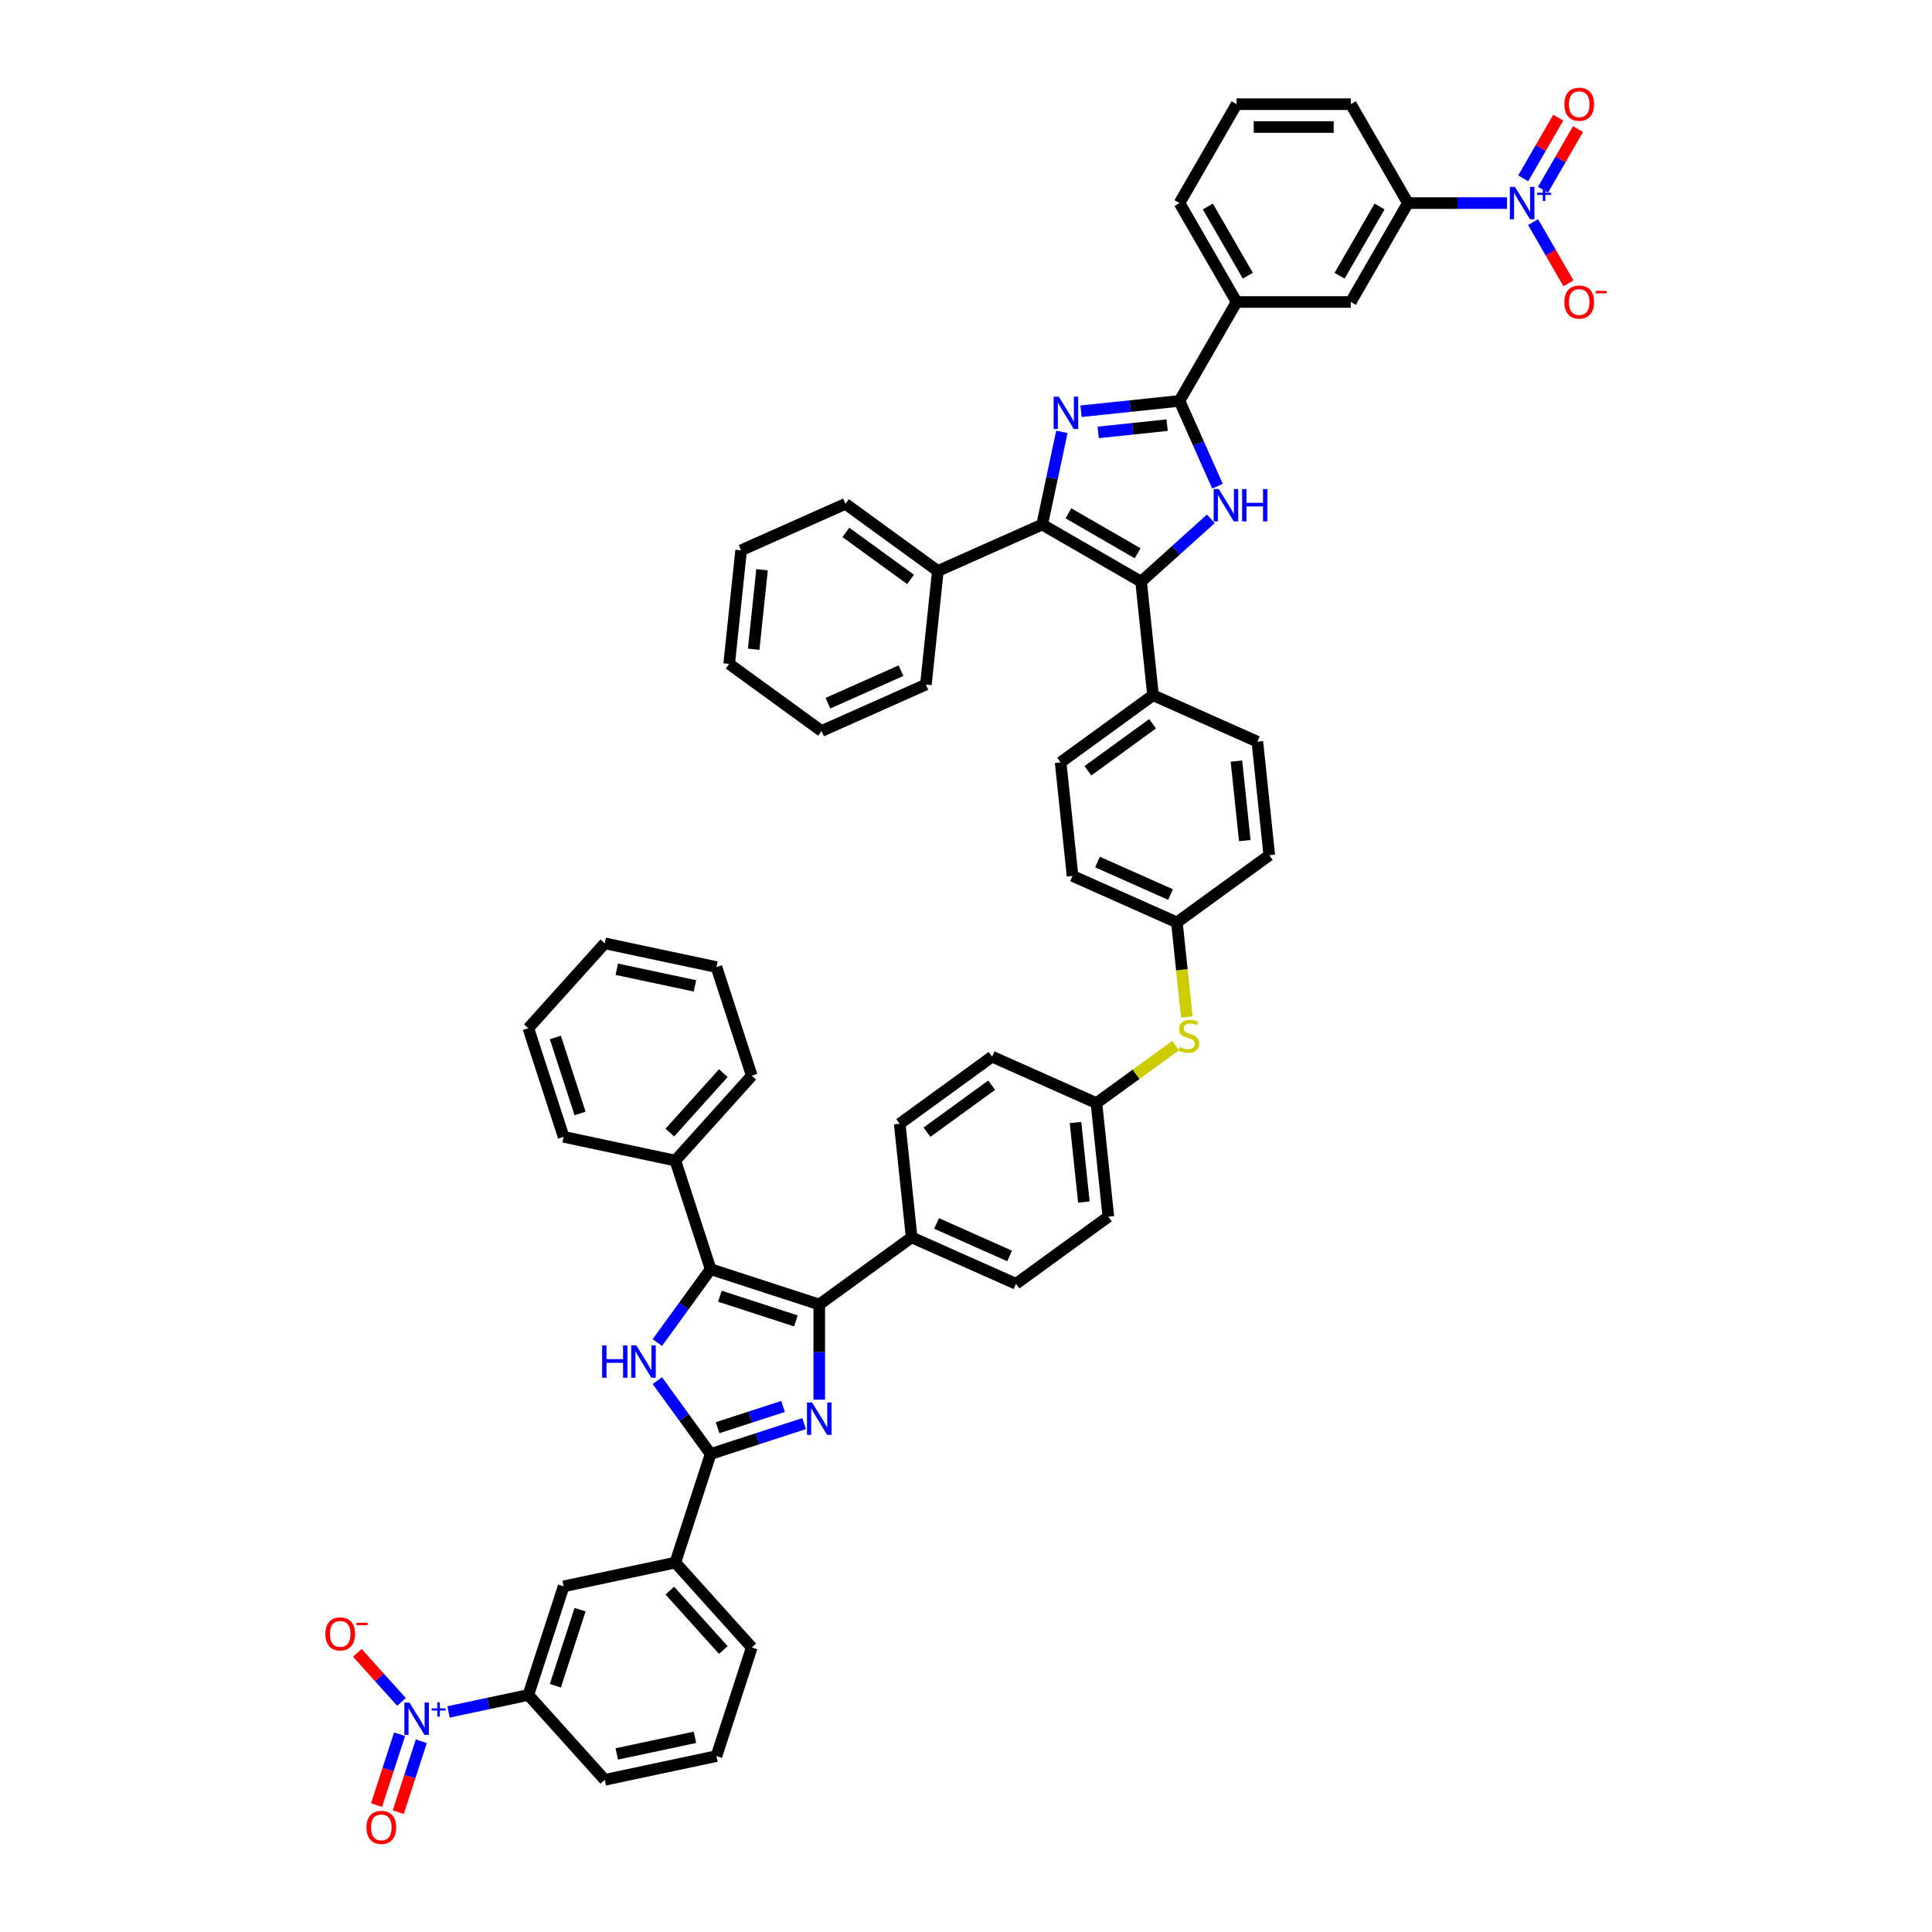 <?xml version='1.0' encoding='iso-8859-1'?>
<svg version='1.1' baseProfile='full'
              xmlns='http://www.w3.org/2000/svg'
                      xmlns:rdkit='http://www.rdkit.org/xml'
                      xmlns:xlink='http://www.w3.org/1999/xlink'
                  xml:space='preserve'
width='1000px' height='1000px' viewBox='0 0 1000 1000'>
<!-- END OF HEADER -->
<rect style='opacity:1.0;fill:#FFFFFF;stroke:none' width='1000' height='1000' x='0' y='0'> </rect>
<path class='bond-1' d='M 424.041,724.464 L 424.041,699.832' style='fill:none;fill-rule:evenodd;stroke:#0000FF;stroke-width:6px;stroke-linecap:butt;stroke-linejoin:miter;stroke-opacity:1' />
<path class='bond-1' d='M 424.041,699.832 L 424.041,675.199' style='fill:none;fill-rule:evenodd;stroke:#000000;stroke-width:6px;stroke-linecap:butt;stroke-linejoin:miter;stroke-opacity:1' />
<path class='bond-4' d='M 416.215,736.855 L 392.018,744.717' style='fill:none;fill-rule:evenodd;stroke:#0000FF;stroke-width:6px;stroke-linecap:butt;stroke-linejoin:miter;stroke-opacity:1' />
<path class='bond-4' d='M 392.018,744.717 L 367.821,752.579' style='fill:none;fill-rule:evenodd;stroke:#000000;stroke-width:6px;stroke-linecap:butt;stroke-linejoin:miter;stroke-opacity:1' />
<path class='bond-4' d='M 405.302,727.97 L 388.365,733.473' style='fill:none;fill-rule:evenodd;stroke:#0000FF;stroke-width:6px;stroke-linecap:butt;stroke-linejoin:miter;stroke-opacity:1' />
<path class='bond-4' d='M 388.365,733.473 L 371.427,738.977' style='fill:none;fill-rule:evenodd;stroke:#000000;stroke-width:6px;stroke-linecap:butt;stroke-linejoin:miter;stroke-opacity:1' />
<path class='bond-0' d='M 549.623,223.528 L 544.525,247.514' style='fill:none;fill-rule:evenodd;stroke:#0000FF;stroke-width:6px;stroke-linecap:butt;stroke-linejoin:miter;stroke-opacity:1' />
<path class='bond-0' d='M 544.525,247.514 L 539.426,271.501' style='fill:none;fill-rule:evenodd;stroke:#000000;stroke-width:6px;stroke-linecap:butt;stroke-linejoin:miter;stroke-opacity:1' />
<path class='bond-57' d='M 559.543,212.857 L 585.025,210.179' style='fill:none;fill-rule:evenodd;stroke:#0000FF;stroke-width:6px;stroke-linecap:butt;stroke-linejoin:miter;stroke-opacity:1' />
<path class='bond-57' d='M 585.025,210.179 L 610.506,207.5' style='fill:none;fill-rule:evenodd;stroke:#000000;stroke-width:6px;stroke-linecap:butt;stroke-linejoin:miter;stroke-opacity:1' />
<path class='bond-57' d='M 568.423,223.811 L 586.26,221.936' style='fill:none;fill-rule:evenodd;stroke:#0000FF;stroke-width:6px;stroke-linecap:butt;stroke-linejoin:miter;stroke-opacity:1' />
<path class='bond-57' d='M 586.26,221.936 L 604.097,220.062' style='fill:none;fill-rule:evenodd;stroke:#000000;stroke-width:6px;stroke-linecap:butt;stroke-linejoin:miter;stroke-opacity:1' />
<path class='bond-8' d='M 424.041,675.199 L 367.821,656.932' style='fill:none;fill-rule:evenodd;stroke:#000000;stroke-width:6px;stroke-linecap:butt;stroke-linejoin:miter;stroke-opacity:1' />
<path class='bond-8' d='M 411.955,683.703 L 372.601,670.916' style='fill:none;fill-rule:evenodd;stroke:#000000;stroke-width:6px;stroke-linecap:butt;stroke-linejoin:miter;stroke-opacity:1' />
<path class='bond-15' d='M 424.041,675.199 L 471.865,640.453' style='fill:none;fill-rule:evenodd;stroke:#000000;stroke-width:6px;stroke-linecap:butt;stroke-linejoin:miter;stroke-opacity:1' />
<path class='bond-2' d='M 539.426,271.501 L 590.62,301.058' style='fill:none;fill-rule:evenodd;stroke:#000000;stroke-width:6px;stroke-linecap:butt;stroke-linejoin:miter;stroke-opacity:1' />
<path class='bond-2' d='M 553.017,265.696 L 588.852,286.385' style='fill:none;fill-rule:evenodd;stroke:#000000;stroke-width:6px;stroke-linecap:butt;stroke-linejoin:miter;stroke-opacity:1' />
<path class='bond-23' d='M 539.426,271.501 L 485.424,295.544' style='fill:none;fill-rule:evenodd;stroke:#000000;stroke-width:6px;stroke-linecap:butt;stroke-linejoin:miter;stroke-opacity:1' />
<path class='bond-3' d='M 590.62,301.058 L 596.799,359.847' style='fill:none;fill-rule:evenodd;stroke:#000000;stroke-width:6px;stroke-linecap:butt;stroke-linejoin:miter;stroke-opacity:1' />
<path class='bond-7' d='M 590.62,301.058 L 608.671,284.804' style='fill:none;fill-rule:evenodd;stroke:#000000;stroke-width:6px;stroke-linecap:butt;stroke-linejoin:miter;stroke-opacity:1' />
<path class='bond-7' d='M 608.671,284.804 L 626.723,268.55' style='fill:none;fill-rule:evenodd;stroke:#0000FF;stroke-width:6px;stroke-linecap:butt;stroke-linejoin:miter;stroke-opacity:1' />
<path class='bond-6' d='M 367.821,752.579 L 354.026,733.592' style='fill:none;fill-rule:evenodd;stroke:#000000;stroke-width:6px;stroke-linecap:butt;stroke-linejoin:miter;stroke-opacity:1' />
<path class='bond-6' d='M 354.026,733.592 L 340.231,714.604' style='fill:none;fill-rule:evenodd;stroke:#0000FF;stroke-width:6px;stroke-linecap:butt;stroke-linejoin:miter;stroke-opacity:1' />
<path class='bond-14' d='M 367.821,752.579 L 349.554,808.799' style='fill:none;fill-rule:evenodd;stroke:#000000;stroke-width:6px;stroke-linecap:butt;stroke-linejoin:miter;stroke-opacity:1' />
<path class='bond-5' d='M 610.506,207.5 L 620.336,229.578' style='fill:none;fill-rule:evenodd;stroke:#000000;stroke-width:6px;stroke-linecap:butt;stroke-linejoin:miter;stroke-opacity:1' />
<path class='bond-5' d='M 620.336,229.578 L 630.165,251.655' style='fill:none;fill-rule:evenodd;stroke:#0000FF;stroke-width:6px;stroke-linecap:butt;stroke-linejoin:miter;stroke-opacity:1' />
<path class='bond-13' d='M 610.506,207.5 L 640.063,156.307' style='fill:none;fill-rule:evenodd;stroke:#000000;stroke-width:6px;stroke-linecap:butt;stroke-linejoin:miter;stroke-opacity:1' />
<path class='bond-52' d='M 340.231,694.907 L 354.026,675.92' style='fill:none;fill-rule:evenodd;stroke:#0000FF;stroke-width:6px;stroke-linecap:butt;stroke-linejoin:miter;stroke-opacity:1' />
<path class='bond-52' d='M 354.026,675.92 L 367.821,656.932' style='fill:none;fill-rule:evenodd;stroke:#000000;stroke-width:6px;stroke-linecap:butt;stroke-linejoin:miter;stroke-opacity:1' />
<path class='bond-24' d='M 367.821,656.932 L 349.554,600.712' style='fill:none;fill-rule:evenodd;stroke:#000000;stroke-width:6px;stroke-linecap:butt;stroke-linejoin:miter;stroke-opacity:1' />
<path class='bond-9' d='M 780.019,105.113 L 754.376,105.113' style='fill:none;fill-rule:evenodd;stroke:#0000FF;stroke-width:6px;stroke-linecap:butt;stroke-linejoin:miter;stroke-opacity:1' />
<path class='bond-9' d='M 754.376,105.113 L 728.733,105.113' style='fill:none;fill-rule:evenodd;stroke:#000000;stroke-width:6px;stroke-linecap:butt;stroke-linejoin:miter;stroke-opacity:1' />
<path class='bond-19' d='M 793.532,114.961 L 802.679,130.805' style='fill:none;fill-rule:evenodd;stroke:#0000FF;stroke-width:6px;stroke-linecap:butt;stroke-linejoin:miter;stroke-opacity:1' />
<path class='bond-19' d='M 802.679,130.805 L 811.826,146.648' style='fill:none;fill-rule:evenodd;stroke:#FF0000;stroke-width:6px;stroke-linecap:butt;stroke-linejoin:miter;stroke-opacity:1' />
<path class='bond-21' d='M 798.651,98.221 L 807.723,82.507' style='fill:none;fill-rule:evenodd;stroke:#0000FF;stroke-width:6px;stroke-linecap:butt;stroke-linejoin:miter;stroke-opacity:1' />
<path class='bond-21' d='M 807.723,82.507 L 816.795,66.794' style='fill:none;fill-rule:evenodd;stroke:#FF0000;stroke-width:6px;stroke-linecap:butt;stroke-linejoin:miter;stroke-opacity:1' />
<path class='bond-21' d='M 788.413,92.309 L 797.485,76.596' style='fill:none;fill-rule:evenodd;stroke:#0000FF;stroke-width:6px;stroke-linecap:butt;stroke-linejoin:miter;stroke-opacity:1' />
<path class='bond-21' d='M 797.485,76.596 L 806.557,60.883' style='fill:none;fill-rule:evenodd;stroke:#FF0000;stroke-width:6px;stroke-linecap:butt;stroke-linejoin:miter;stroke-opacity:1' />
<path class='bond-10' d='M 232.163,886.089 L 252.815,881.699' style='fill:none;fill-rule:evenodd;stroke:#0000FF;stroke-width:6px;stroke-linecap:butt;stroke-linejoin:miter;stroke-opacity:1' />
<path class='bond-10' d='M 252.815,881.699 L 273.466,877.31' style='fill:none;fill-rule:evenodd;stroke:#000000;stroke-width:6px;stroke-linecap:butt;stroke-linejoin:miter;stroke-opacity:1' />
<path class='bond-20' d='M 207.818,880.908 L 196.389,868.215' style='fill:none;fill-rule:evenodd;stroke:#0000FF;stroke-width:6px;stroke-linecap:butt;stroke-linejoin:miter;stroke-opacity:1' />
<path class='bond-20' d='M 196.389,868.215 L 184.96,855.522' style='fill:none;fill-rule:evenodd;stroke:#FF0000;stroke-width:6px;stroke-linecap:butt;stroke-linejoin:miter;stroke-opacity:1' />
<path class='bond-22' d='M 206.822,897.622 L 200.862,915.966' style='fill:none;fill-rule:evenodd;stroke:#0000FF;stroke-width:6px;stroke-linecap:butt;stroke-linejoin:miter;stroke-opacity:1' />
<path class='bond-22' d='M 200.862,915.966 L 194.902,934.31' style='fill:none;fill-rule:evenodd;stroke:#FF0000;stroke-width:6px;stroke-linecap:butt;stroke-linejoin:miter;stroke-opacity:1' />
<path class='bond-22' d='M 218.066,901.275 L 212.106,919.619' style='fill:none;fill-rule:evenodd;stroke:#0000FF;stroke-width:6px;stroke-linecap:butt;stroke-linejoin:miter;stroke-opacity:1' />
<path class='bond-22' d='M 212.106,919.619 L 206.146,937.963' style='fill:none;fill-rule:evenodd;stroke:#FF0000;stroke-width:6px;stroke-linecap:butt;stroke-linejoin:miter;stroke-opacity:1' />
<path class='bond-11' d='M 728.733,105.113 L 699.176,156.307' style='fill:none;fill-rule:evenodd;stroke:#000000;stroke-width:6px;stroke-linecap:butt;stroke-linejoin:miter;stroke-opacity:1' />
<path class='bond-11' d='M 714.06,106.881 L 693.371,142.716' style='fill:none;fill-rule:evenodd;stroke:#000000;stroke-width:6px;stroke-linecap:butt;stroke-linejoin:miter;stroke-opacity:1' />
<path class='bond-59' d='M 728.733,105.113 L 699.176,53.92' style='fill:none;fill-rule:evenodd;stroke:#000000;stroke-width:6px;stroke-linecap:butt;stroke-linejoin:miter;stroke-opacity:1' />
<path class='bond-12' d='M 273.466,877.31 L 291.733,821.09' style='fill:none;fill-rule:evenodd;stroke:#000000;stroke-width:6px;stroke-linecap:butt;stroke-linejoin:miter;stroke-opacity:1' />
<path class='bond-12' d='M 287.45,872.53 L 300.237,833.176' style='fill:none;fill-rule:evenodd;stroke:#000000;stroke-width:6px;stroke-linecap:butt;stroke-linejoin:miter;stroke-opacity:1' />
<path class='bond-54' d='M 273.466,877.31 L 313.02,921.24' style='fill:none;fill-rule:evenodd;stroke:#000000;stroke-width:6px;stroke-linecap:butt;stroke-linejoin:miter;stroke-opacity:1' />
<path class='bond-18' d='M 640.063,156.307 L 699.176,156.307' style='fill:none;fill-rule:evenodd;stroke:#000000;stroke-width:6px;stroke-linecap:butt;stroke-linejoin:miter;stroke-opacity:1' />
<path class='bond-39' d='M 640.063,156.307 L 610.506,105.113' style='fill:none;fill-rule:evenodd;stroke:#000000;stroke-width:6px;stroke-linecap:butt;stroke-linejoin:miter;stroke-opacity:1' />
<path class='bond-39' d='M 645.868,142.716 L 625.178,106.881' style='fill:none;fill-rule:evenodd;stroke:#000000;stroke-width:6px;stroke-linecap:butt;stroke-linejoin:miter;stroke-opacity:1' />
<path class='bond-17' d='M 349.554,808.799 L 291.733,821.09' style='fill:none;fill-rule:evenodd;stroke:#000000;stroke-width:6px;stroke-linecap:butt;stroke-linejoin:miter;stroke-opacity:1' />
<path class='bond-38' d='M 349.554,808.799 L 389.109,852.729' style='fill:none;fill-rule:evenodd;stroke:#000000;stroke-width:6px;stroke-linecap:butt;stroke-linejoin:miter;stroke-opacity:1' />
<path class='bond-38' d='M 346.702,823.3 L 374.39,854.051' style='fill:none;fill-rule:evenodd;stroke:#000000;stroke-width:6px;stroke-linecap:butt;stroke-linejoin:miter;stroke-opacity:1' />
<path class='bond-26' d='M 471.865,640.453 L 525.868,664.497' style='fill:none;fill-rule:evenodd;stroke:#000000;stroke-width:6px;stroke-linecap:butt;stroke-linejoin:miter;stroke-opacity:1' />
<path class='bond-26' d='M 484.774,633.259 L 522.576,650.09' style='fill:none;fill-rule:evenodd;stroke:#000000;stroke-width:6px;stroke-linecap:butt;stroke-linejoin:miter;stroke-opacity:1' />
<path class='bond-28' d='M 471.865,640.453 L 465.686,581.664' style='fill:none;fill-rule:evenodd;stroke:#000000;stroke-width:6px;stroke-linecap:butt;stroke-linejoin:miter;stroke-opacity:1' />
<path class='bond-16' d='M 596.799,359.847 L 548.975,394.593' style='fill:none;fill-rule:evenodd;stroke:#000000;stroke-width:6px;stroke-linecap:butt;stroke-linejoin:miter;stroke-opacity:1' />
<path class='bond-16' d='M 596.575,374.624 L 563.098,398.946' style='fill:none;fill-rule:evenodd;stroke:#000000;stroke-width:6px;stroke-linecap:butt;stroke-linejoin:miter;stroke-opacity:1' />
<path class='bond-56' d='M 596.799,359.847 L 650.802,383.891' style='fill:none;fill-rule:evenodd;stroke:#000000;stroke-width:6px;stroke-linecap:butt;stroke-linejoin:miter;stroke-opacity:1' />
<path class='bond-44' d='M 485.424,295.544 L 437.6,260.799' style='fill:none;fill-rule:evenodd;stroke:#000000;stroke-width:6px;stroke-linecap:butt;stroke-linejoin:miter;stroke-opacity:1' />
<path class='bond-44' d='M 471.301,299.897 L 437.824,275.575' style='fill:none;fill-rule:evenodd;stroke:#000000;stroke-width:6px;stroke-linecap:butt;stroke-linejoin:miter;stroke-opacity:1' />
<path class='bond-45' d='M 485.424,295.544 L 479.245,354.334' style='fill:none;fill-rule:evenodd;stroke:#000000;stroke-width:6px;stroke-linecap:butt;stroke-linejoin:miter;stroke-opacity:1' />
<path class='bond-42' d='M 349.554,600.712 L 389.109,556.782' style='fill:none;fill-rule:evenodd;stroke:#000000;stroke-width:6px;stroke-linecap:butt;stroke-linejoin:miter;stroke-opacity:1' />
<path class='bond-42' d='M 346.702,586.212 L 374.39,555.461' style='fill:none;fill-rule:evenodd;stroke:#000000;stroke-width:6px;stroke-linecap:butt;stroke-linejoin:miter;stroke-opacity:1' />
<path class='bond-43' d='M 349.554,600.712 L 291.733,588.422' style='fill:none;fill-rule:evenodd;stroke:#000000;stroke-width:6px;stroke-linecap:butt;stroke-linejoin:miter;stroke-opacity:1' />
<path class='bond-25' d='M 608.491,541.189 L 588.002,556.075' style='fill:none;fill-rule:evenodd;stroke:#CCCC00;stroke-width:6px;stroke-linecap:butt;stroke-linejoin:miter;stroke-opacity:1' />
<path class='bond-25' d='M 588.002,556.075 L 567.512,570.961' style='fill:none;fill-rule:evenodd;stroke:#000000;stroke-width:6px;stroke-linecap:butt;stroke-linejoin:miter;stroke-opacity:1' />
<path class='bond-30' d='M 614.303,526.391 L 611.73,501.908' style='fill:none;fill-rule:evenodd;stroke:#CCCC00;stroke-width:6px;stroke-linecap:butt;stroke-linejoin:miter;stroke-opacity:1' />
<path class='bond-30' d='M 611.73,501.908 L 609.157,477.426' style='fill:none;fill-rule:evenodd;stroke:#000000;stroke-width:6px;stroke-linecap:butt;stroke-linejoin:miter;stroke-opacity:1' />
<path class='bond-32' d='M 525.868,664.497 L 573.691,629.751' style='fill:none;fill-rule:evenodd;stroke:#000000;stroke-width:6px;stroke-linecap:butt;stroke-linejoin:miter;stroke-opacity:1' />
<path class='bond-27' d='M 650.802,383.891 L 656.981,442.68' style='fill:none;fill-rule:evenodd;stroke:#000000;stroke-width:6px;stroke-linecap:butt;stroke-linejoin:miter;stroke-opacity:1' />
<path class='bond-27' d='M 639.971,393.945 L 644.296,435.097' style='fill:none;fill-rule:evenodd;stroke:#000000;stroke-width:6px;stroke-linecap:butt;stroke-linejoin:miter;stroke-opacity:1' />
<path class='bond-33' d='M 465.686,581.664 L 513.51,546.918' style='fill:none;fill-rule:evenodd;stroke:#000000;stroke-width:6px;stroke-linecap:butt;stroke-linejoin:miter;stroke-opacity:1' />
<path class='bond-33' d='M 479.809,586.017 L 513.285,561.694' style='fill:none;fill-rule:evenodd;stroke:#000000;stroke-width:6px;stroke-linecap:butt;stroke-linejoin:miter;stroke-opacity:1' />
<path class='bond-29' d='M 548.975,394.593 L 555.154,453.382' style='fill:none;fill-rule:evenodd;stroke:#000000;stroke-width:6px;stroke-linecap:butt;stroke-linejoin:miter;stroke-opacity:1' />
<path class='bond-34' d='M 609.157,477.426 L 656.981,442.68' style='fill:none;fill-rule:evenodd;stroke:#000000;stroke-width:6px;stroke-linecap:butt;stroke-linejoin:miter;stroke-opacity:1' />
<path class='bond-35' d='M 609.157,477.426 L 555.154,453.382' style='fill:none;fill-rule:evenodd;stroke:#000000;stroke-width:6px;stroke-linecap:butt;stroke-linejoin:miter;stroke-opacity:1' />
<path class='bond-35' d='M 605.865,463.019 L 568.063,446.188' style='fill:none;fill-rule:evenodd;stroke:#000000;stroke-width:6px;stroke-linecap:butt;stroke-linejoin:miter;stroke-opacity:1' />
<path class='bond-31' d='M 567.512,570.961 L 513.51,546.918' style='fill:none;fill-rule:evenodd;stroke:#000000;stroke-width:6px;stroke-linecap:butt;stroke-linejoin:miter;stroke-opacity:1' />
<path class='bond-53' d='M 567.512,570.961 L 573.691,629.751' style='fill:none;fill-rule:evenodd;stroke:#000000;stroke-width:6px;stroke-linecap:butt;stroke-linejoin:miter;stroke-opacity:1' />
<path class='bond-53' d='M 556.681,581.016 L 561.007,622.168' style='fill:none;fill-rule:evenodd;stroke:#000000;stroke-width:6px;stroke-linecap:butt;stroke-linejoin:miter;stroke-opacity:1' />
<path class='bond-36' d='M 699.176,53.92 L 640.063,53.92' style='fill:none;fill-rule:evenodd;stroke:#000000;stroke-width:6px;stroke-linecap:butt;stroke-linejoin:miter;stroke-opacity:1' />
<path class='bond-36' d='M 690.309,65.742 L 648.93,65.742' style='fill:none;fill-rule:evenodd;stroke:#000000;stroke-width:6px;stroke-linecap:butt;stroke-linejoin:miter;stroke-opacity:1' />
<path class='bond-37' d='M 313.02,921.24 L 370.842,908.949' style='fill:none;fill-rule:evenodd;stroke:#000000;stroke-width:6px;stroke-linecap:butt;stroke-linejoin:miter;stroke-opacity:1' />
<path class='bond-37' d='M 319.235,907.832 L 359.71,899.229' style='fill:none;fill-rule:evenodd;stroke:#000000;stroke-width:6px;stroke-linecap:butt;stroke-linejoin:miter;stroke-opacity:1' />
<path class='bond-41' d='M 389.109,852.729 L 370.842,908.949' style='fill:none;fill-rule:evenodd;stroke:#000000;stroke-width:6px;stroke-linecap:butt;stroke-linejoin:miter;stroke-opacity:1' />
<path class='bond-40' d='M 610.506,105.113 L 640.063,53.92' style='fill:none;fill-rule:evenodd;stroke:#000000;stroke-width:6px;stroke-linecap:butt;stroke-linejoin:miter;stroke-opacity:1' />
<path class='bond-49' d='M 389.109,556.782 L 370.842,500.562' style='fill:none;fill-rule:evenodd;stroke:#000000;stroke-width:6px;stroke-linecap:butt;stroke-linejoin:miter;stroke-opacity:1' />
<path class='bond-46' d='M 291.733,588.422 L 273.466,532.202' style='fill:none;fill-rule:evenodd;stroke:#000000;stroke-width:6px;stroke-linecap:butt;stroke-linejoin:miter;stroke-opacity:1' />
<path class='bond-46' d='M 300.237,576.335 L 287.45,536.981' style='fill:none;fill-rule:evenodd;stroke:#000000;stroke-width:6px;stroke-linecap:butt;stroke-linejoin:miter;stroke-opacity:1' />
<path class='bond-47' d='M 437.6,260.799 L 383.597,284.842' style='fill:none;fill-rule:evenodd;stroke:#000000;stroke-width:6px;stroke-linecap:butt;stroke-linejoin:miter;stroke-opacity:1' />
<path class='bond-48' d='M 479.245,354.334 L 425.242,378.377' style='fill:none;fill-rule:evenodd;stroke:#000000;stroke-width:6px;stroke-linecap:butt;stroke-linejoin:miter;stroke-opacity:1' />
<path class='bond-48' d='M 466.335,347.14 L 428.534,363.97' style='fill:none;fill-rule:evenodd;stroke:#000000;stroke-width:6px;stroke-linecap:butt;stroke-linejoin:miter;stroke-opacity:1' />
<path class='bond-50' d='M 273.466,532.202 L 313.02,488.272' style='fill:none;fill-rule:evenodd;stroke:#000000;stroke-width:6px;stroke-linecap:butt;stroke-linejoin:miter;stroke-opacity:1' />
<path class='bond-58' d='M 383.597,284.842 L 377.418,343.632' style='fill:none;fill-rule:evenodd;stroke:#000000;stroke-width:6px;stroke-linecap:butt;stroke-linejoin:miter;stroke-opacity:1' />
<path class='bond-58' d='M 394.428,294.896 L 390.103,336.049' style='fill:none;fill-rule:evenodd;stroke:#000000;stroke-width:6px;stroke-linecap:butt;stroke-linejoin:miter;stroke-opacity:1' />
<path class='bond-51' d='M 425.242,378.377 L 377.418,343.632' style='fill:none;fill-rule:evenodd;stroke:#000000;stroke-width:6px;stroke-linecap:butt;stroke-linejoin:miter;stroke-opacity:1' />
<path class='bond-55' d='M 370.842,500.562 L 313.02,488.272' style='fill:none;fill-rule:evenodd;stroke:#000000;stroke-width:6px;stroke-linecap:butt;stroke-linejoin:miter;stroke-opacity:1' />
<path class='bond-55' d='M 359.71,510.283 L 319.235,501.68' style='fill:none;fill-rule:evenodd;stroke:#000000;stroke-width:6px;stroke-linecap:butt;stroke-linejoin:miter;stroke-opacity:1' />
<path  class='atom-0' d='M 420.341 725.942
L 425.827 734.809
Q 426.37 735.684, 427.245 737.268
Q 428.12 738.852, 428.167 738.947
L 428.167 725.942
L 430.39 725.942
L 430.39 742.683
L 428.097 742.683
L 422.209 732.988
Q 421.523 731.853, 420.79 730.553
Q 420.081 729.252, 419.868 728.85
L 419.868 742.683
L 417.693 742.683
L 417.693 725.942
L 420.341 725.942
' fill='#0000FF'/>
<path  class='atom-1' d='M 548.016 205.309
L 553.502 214.176
Q 554.046 215.051, 554.921 216.635
Q 555.795 218.219, 555.843 218.314
L 555.843 205.309
L 558.065 205.309
L 558.065 222.05
L 555.772 222.05
L 549.884 212.355
Q 549.198 211.22, 548.465 209.92
Q 547.756 208.619, 547.543 208.217
L 547.543 222.05
L 545.368 222.05
L 545.368 205.309
L 548.016 205.309
' fill='#0000FF'/>
<path  class='atom-7' d='M 311.665 696.385
L 313.934 696.385
L 313.934 703.503
L 322.494 703.503
L 322.494 696.385
L 324.764 696.385
L 324.764 713.126
L 322.494 713.126
L 322.494 705.394
L 313.934 705.394
L 313.934 713.126
L 311.665 713.126
L 311.665 696.385
' fill='#0000FF'/>
<path  class='atom-7' d='M 329.375 696.385
L 334.861 705.252
Q 335.404 706.127, 336.279 707.711
Q 337.154 709.296, 337.201 709.39
L 337.201 696.385
L 339.424 696.385
L 339.424 713.126
L 337.131 713.126
L 331.243 703.432
Q 330.557 702.297, 329.824 700.996
Q 329.115 699.696, 328.902 699.294
L 328.902 713.126
L 326.727 713.126
L 326.727 696.385
L 329.375 696.385
' fill='#0000FF'/>
<path  class='atom-8' d='M 630.849 253.133
L 636.335 262
Q 636.879 262.875, 637.754 264.459
Q 638.628 266.043, 638.676 266.138
L 638.676 253.133
L 640.898 253.133
L 640.898 269.874
L 638.605 269.874
L 632.717 260.179
Q 632.031 259.044, 631.298 257.743
Q 630.589 256.443, 630.376 256.041
L 630.376 269.874
L 628.201 269.874
L 628.201 253.133
L 630.849 253.133
' fill='#0000FF'/>
<path  class='atom-8' d='M 642.908 253.133
L 645.178 253.133
L 645.178 260.25
L 653.738 260.25
L 653.738 253.133
L 656.008 253.133
L 656.008 269.874
L 653.738 269.874
L 653.738 262.141
L 645.178 262.141
L 645.178 269.874
L 642.908 269.874
L 642.908 253.133
' fill='#0000FF'/>
<path  class='atom-10' d='M 784.145 96.743
L 789.631 105.61
Q 790.175 106.485, 791.05 108.069
Q 791.925 109.653, 791.972 109.748
L 791.972 96.743
L 794.195 96.743
L 794.195 113.484
L 791.901 113.484
L 786.013 103.789
Q 785.328 102.654, 784.595 101.354
Q 783.885 100.053, 783.673 99.651
L 783.673 113.484
L 781.497 113.484
L 781.497 96.743
L 784.145 96.743
' fill='#0000FF'/>
<path  class='atom-10' d='M 795.599 99.76
L 798.549 99.76
L 798.549 96.655
L 799.86 96.655
L 799.86 99.76
L 802.887 99.76
L 802.887 100.884
L 799.86 100.884
L 799.86 104.005
L 798.549 104.005
L 798.549 100.884
L 795.599 100.884
L 795.599 99.76
' fill='#0000FF'/>
<path  class='atom-11' d='M 211.944 881.23
L 217.429 890.097
Q 217.973 890.972, 218.848 892.556
Q 219.723 894.14, 219.77 894.235
L 219.77 881.23
L 221.993 881.23
L 221.993 897.971
L 219.699 897.971
L 213.812 888.276
Q 213.126 887.141, 212.393 885.841
Q 211.684 884.54, 211.471 884.138
L 211.471 897.971
L 209.295 897.971
L 209.295 881.23
L 211.944 881.23
' fill='#0000FF'/>
<path  class='atom-11' d='M 223.398 884.247
L 226.347 884.247
L 226.347 881.142
L 227.658 881.142
L 227.658 884.247
L 230.685 884.247
L 230.685 885.371
L 227.658 885.371
L 227.658 888.492
L 226.347 888.492
L 226.347 885.371
L 223.398 885.371
L 223.398 884.247
' fill='#0000FF'/>
<path  class='atom-20' d='M 809.718 156.354
Q 809.718 152.334, 811.704 150.088
Q 813.69 147.842, 817.403 147.842
Q 821.115 147.842, 823.101 150.088
Q 825.087 152.334, 825.087 156.354
Q 825.087 160.421, 823.077 162.738
Q 821.068 165.032, 817.403 165.032
Q 813.714 165.032, 811.704 162.738
Q 809.718 160.445, 809.718 156.354
M 817.403 163.14
Q 819.956 163.14, 821.328 161.438
Q 822.723 159.712, 822.723 156.354
Q 822.723 153.067, 821.328 151.412
Q 819.956 149.733, 817.403 149.733
Q 814.849 149.733, 813.454 151.389
Q 812.082 153.044, 812.082 156.354
Q 812.082 159.735, 813.454 161.438
Q 814.849 163.14, 817.403 163.14
' fill='#FF0000'/>
<path  class='atom-20' d='M 825.868 150.574
L 831.595 150.574
L 831.595 151.823
L 825.868 151.823
L 825.868 150.574
' fill='#FF0000'/>
<path  class='atom-21' d='M 168.405 845.718
Q 168.405 841.698, 170.391 839.452
Q 172.377 837.205, 176.09 837.205
Q 179.802 837.205, 181.788 839.452
Q 183.774 841.698, 183.774 845.718
Q 183.774 849.785, 181.765 852.102
Q 179.755 854.396, 176.09 854.396
Q 172.401 854.396, 170.391 852.102
Q 168.405 849.808, 168.405 845.718
M 176.09 852.504
Q 178.643 852.504, 180.015 850.802
Q 181.41 849.075, 181.41 845.718
Q 181.41 842.431, 180.015 840.776
Q 178.643 839.097, 176.09 839.097
Q 173.536 839.097, 172.141 840.752
Q 170.77 842.407, 170.77 845.718
Q 170.77 849.099, 172.141 850.802
Q 173.536 852.504, 176.09 852.504
' fill='#FF0000'/>
<path  class='atom-21' d='M 184.555 839.938
L 190.282 839.938
L 190.282 841.186
L 184.555 841.186
L 184.555 839.938
' fill='#FF0000'/>
<path  class='atom-22' d='M 809.718 53.967
Q 809.718 49.947, 811.704 47.701
Q 813.69 45.455, 817.403 45.455
Q 821.115 45.455, 823.101 47.701
Q 825.087 49.947, 825.087 53.967
Q 825.087 58.034, 823.077 60.351
Q 821.068 62.645, 817.403 62.645
Q 813.714 62.645, 811.704 60.351
Q 809.718 58.057, 809.718 53.967
M 817.403 60.753
Q 819.956 60.753, 821.328 59.051
Q 822.723 57.325, 822.723 53.967
Q 822.723 50.68, 821.328 49.025
Q 819.956 47.346, 817.403 47.346
Q 814.849 47.346, 813.454 49.001
Q 812.082 50.657, 812.082 53.967
Q 812.082 57.348, 813.454 59.051
Q 814.849 60.753, 817.403 60.753
' fill='#FF0000'/>
<path  class='atom-23' d='M 189.692 945.868
Q 189.692 941.848, 191.679 939.602
Q 193.665 937.355, 197.377 937.355
Q 201.09 937.355, 203.076 939.602
Q 205.062 941.848, 205.062 945.868
Q 205.062 949.935, 203.052 952.252
Q 201.042 954.545, 197.377 954.545
Q 193.689 954.545, 191.679 952.252
Q 189.692 949.958, 189.692 945.868
M 197.377 952.654
Q 199.931 952.654, 201.302 950.951
Q 202.697 949.225, 202.697 945.868
Q 202.697 942.581, 201.302 940.926
Q 199.931 939.247, 197.377 939.247
Q 194.824 939.247, 193.428 940.902
Q 192.057 942.557, 192.057 945.868
Q 192.057 949.249, 193.428 950.951
Q 194.824 952.654, 197.377 952.654
' fill='#FF0000'/>
<path  class='atom-26' d='M 610.607 541.961
Q 610.796 542.032, 611.576 542.363
Q 612.357 542.694, 613.208 542.907
Q 614.083 543.096, 614.934 543.096
Q 616.518 543.096, 617.44 542.34
Q 618.363 541.559, 618.363 540.211
Q 618.363 539.289, 617.89 538.722
Q 617.44 538.154, 616.731 537.847
Q 616.022 537.54, 614.839 537.185
Q 613.35 536.736, 612.451 536.31
Q 611.576 535.884, 610.938 534.986
Q 610.323 534.087, 610.323 532.574
Q 610.323 530.47, 611.742 529.169
Q 613.184 527.869, 616.022 527.869
Q 617.961 527.869, 620.16 528.791
L 619.616 530.611
Q 617.606 529.784, 616.093 529.784
Q 614.461 529.784, 613.563 530.47
Q 612.664 531.132, 612.688 532.29
Q 612.688 533.189, 613.137 533.733
Q 613.61 534.277, 614.272 534.584
Q 614.958 534.891, 616.093 535.246
Q 617.606 535.719, 618.504 536.192
Q 619.403 536.665, 620.041 537.634
Q 620.703 538.58, 620.703 540.211
Q 620.703 542.529, 619.143 543.782
Q 617.606 545.011, 615.029 545.011
Q 613.539 545.011, 612.404 544.68
Q 611.293 544.373, 609.969 543.829
L 610.607 541.961
' fill='#CCCC00'/>
</svg>
